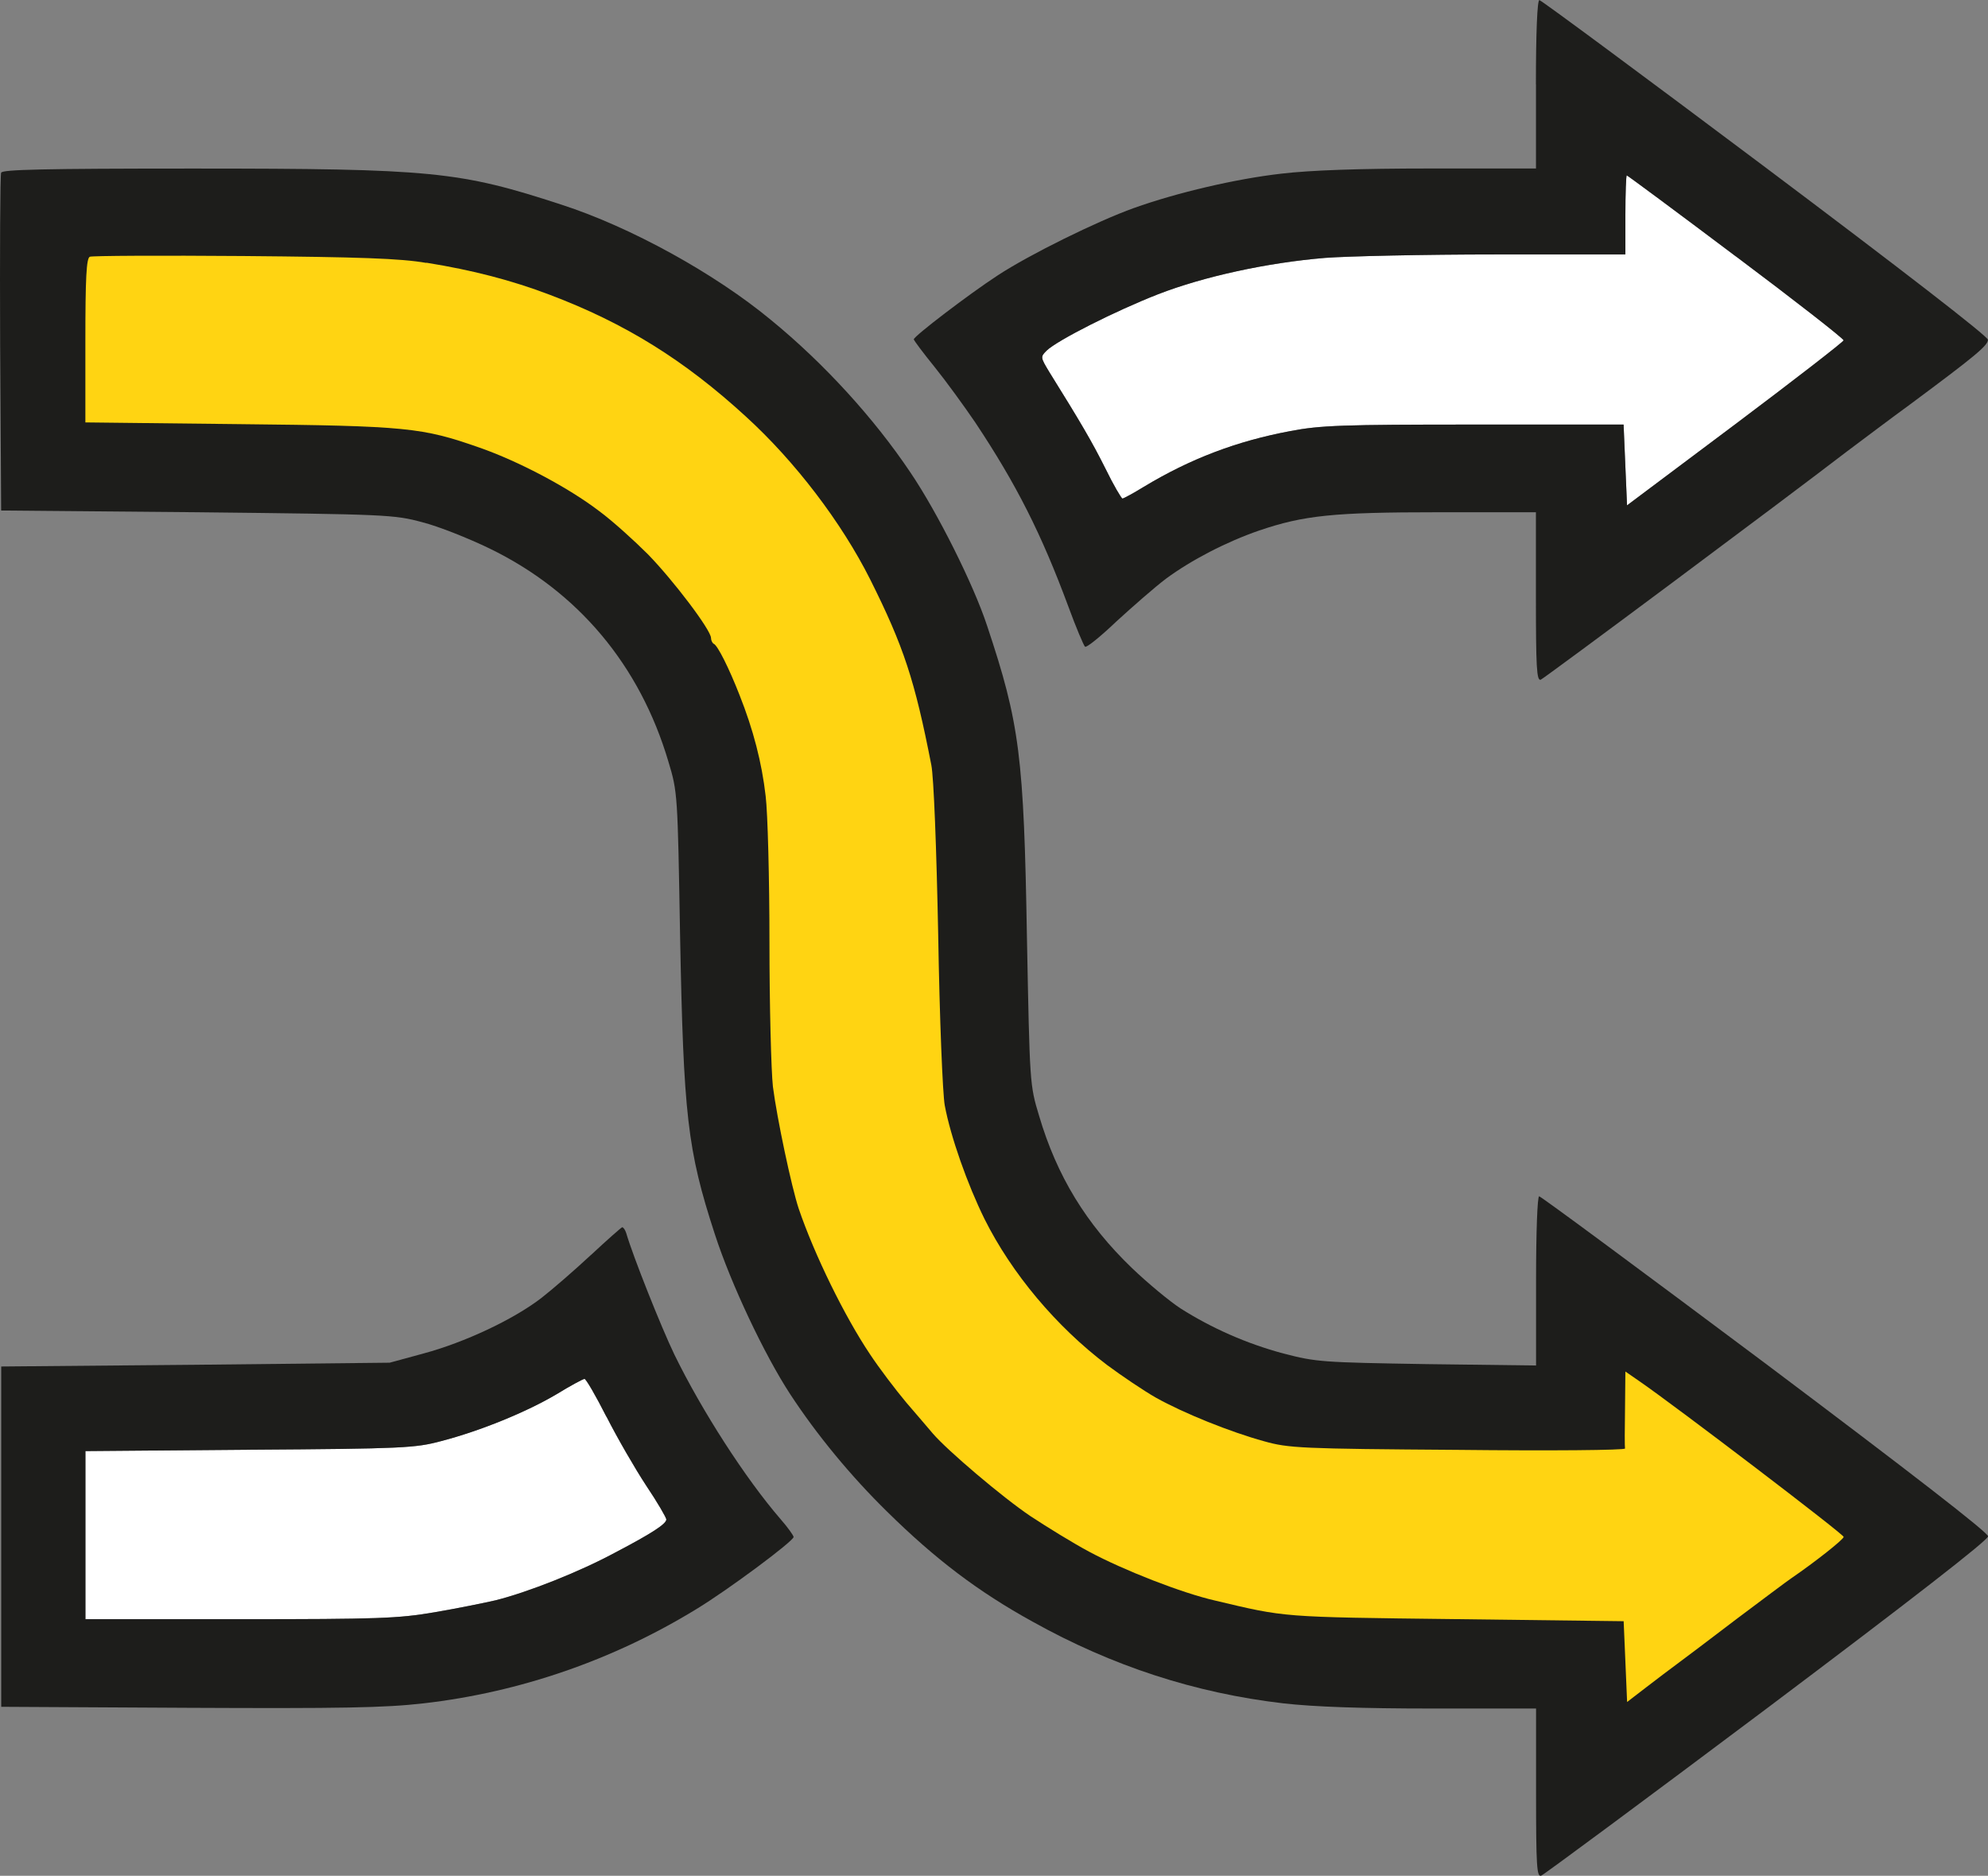 <?xml version="1.0" encoding="UTF-8"?>
<svg xmlns="http://www.w3.org/2000/svg" xmlns:xlink="http://www.w3.org/1999/xlink" xml:space="preserve" width="12.761mm" height="12.04mm" version="1.1" style="shape-rendering:geometricPrecision; text-rendering:geometricPrecision; image-rendering:optimizeQuality; fill-rule:evenodd; clip-rule:evenodd" viewBox="0 0 27.686 26.121">
 <rect x="0" y="0" width="27.686" height="26.121" fill="#808080" stroke="none"/>
 <defs>
  <style type="text/css">
   
    .fil1 {fill:#1D1D1B}
    .fil2 {fill:#FFD412}
    .fil0 {fill:white}
   
  </style>
 </defs>
 <g id="Ebene_x0020_1">
  <path class="fil0" d="M8.446 19.728c0.148,0.292 0.397,0.723 0.551,0.957 0.158,0.235 0.282,0.45 0.282,0.474 0,0.062 -0.206,0.196 -0.718,0.464 -0.498,0.268 -1.202,0.546 -1.656,0.661 -0.163,0.038 -0.546,0.115 -0.857,0.168 -0.503,0.086 -0.776,0.096 -2.71,0.096l-2.149 0 0 -1.168 0 -1.173 2.288 -0.019c2.145,-0.014 2.307,-0.024 2.666,-0.12 0.55,-0.143 1.192,-0.407 1.604,-0.651 0.196,-0.12 0.373,-0.215 0.392,-0.215 0.019,-0.005 0.158,0.235 0.306,0.527l0 0zm15.731 -16.157c0.823,0.617 1.498,1.144 1.498,1.168 0,0.019 -0.68,0.546 -1.508,1.168l-1.508 1.13 -0.024 -0.56 -0.024 -0.565 -2.082 0c-1.829,0 -2.14,0.01 -2.561,0.091 -0.742,0.139 -1.388,0.383 -2.039,0.776 -0.148,0.091 -0.282,0.163 -0.297,0.163 -0.014,0 -0.125,-0.187 -0.239,-0.421 -0.187,-0.374 -0.345,-0.642 -0.78,-1.341 -0.124,-0.206 -0.124,-0.21 -0.038,-0.297 0.148,-0.144 0.962,-0.555 1.551,-0.785 0.641,-0.249 1.522,-0.44 2.326,-0.507 0.311,-0.024 1.384,-0.048 2.379,-0.048l1.805 0 0 -0.551c0,-0.302 0.01,-0.55 0.019,-0.55 0.01,0 0.694,0.507 1.522,1.13l0 0z"></path>
  <path class="fil1" d="M0.016 2.403c-0.014,0.033 -0.019,1.106 -0.014,2.384l0.014 2.322 2.729 0.024c2.647,0.029 2.743,0.033 3.136,0.139 0.225,0.057 0.646,0.225 0.933,0.364 1.235,0.598 2.097,1.628 2.494,2.968 0.129,0.426 0.129,0.45 0.163,2.417 0.048,2.508 0.1,2.987 0.484,4.165 0.225,0.694 0.689,1.676 1.048,2.226 0.373,0.57 0.847,1.144 1.35,1.637 0.675,0.665 1.269,1.115 2.025,1.532 1.115,0.622 2.269,0.996 3.495,1.139 0.426,0.048 1.082,0.072 2.068,0.072l1.451 0 0 1.178c0,1.019 0.01,1.173 0.072,1.149 0.038,-0.014 1.455,-1.063 3.145,-2.331 2.006,-1.508 3.078,-2.341 3.078,-2.394 0,-0.053 -1.082,-0.89 -3.102,-2.408 -1.709,-1.278 -3.126,-2.327 -3.15,-2.327 -0.024,0 -0.043,0.488 -0.043,1.178l0 1.178 -1.518 -0.019c-1.465,-0.024 -1.541,-0.029 -2.001,-0.148 -0.517,-0.139 -1,-0.354 -1.431,-0.627 -0.148,-0.096 -0.455,-0.349 -0.68,-0.565 -0.632,-0.608 -1.044,-1.278 -1.292,-2.121 -0.129,-0.426 -0.129,-0.445 -0.168,-2.465 -0.043,-2.542 -0.1,-2.992 -0.555,-4.356 -0.187,-0.57 -0.689,-1.575 -1.068,-2.135 -0.507,-0.756 -1.206,-1.522 -1.944,-2.125 -0.78,-0.646 -1.953,-1.293 -2.915,-1.604 -1.422,-0.464 -1.79,-0.503 -5.137,-0.503 -2.073,0 -2.652,0.014 -2.666,0.057l0 0z"></path>
  <path class="fil1" d="M5.938 3.658c0.651,0.105 1.182,0.244 1.714,0.445 1.053,0.397 1.881,0.914 2.733,1.695 0.689,0.627 1.336,1.479 1.733,2.269 0.469,0.938 0.622,1.407 0.852,2.585 0.034,0.168 0.072,1.154 0.096,2.37 0.019,1.159 0.062,2.212 0.091,2.37 0.081,0.436 0.316,1.101 0.555,1.585 0.378,0.756 0.996,1.494 1.704,2.03 0.206,0.153 0.512,0.359 0.68,0.455 0.393,0.22 1.039,0.479 1.508,0.608 0.34,0.096 0.512,0.105 2.7,0.12 1.283,0.014 2.331,0.005 2.327,-0.019 -0.005,-0.019 -0.005,-0.273 0,-0.555l0.005 -0.517 0.201 0.139c0.507,0.35 2.839,2.126 2.839,2.164 0,0.034 -0.392,0.345 -0.728,0.575 -0.057,0.038 -0.402,0.297 -0.766,0.57 -0.364,0.278 -0.732,0.555 -0.823,0.622 -0.091,0.067 -0.287,0.215 -0.431,0.326l-0.268 0.206 -0.024 -0.565 -0.024 -0.56 -2.346 -0.029c-2.437,-0.029 -2.355,-0.024 -3.346,-0.259 -0.46,-0.105 -1.269,-0.421 -1.752,-0.68 -0.225,-0.12 -0.589,-0.345 -0.814,-0.493 -0.392,-0.263 -1.163,-0.919 -1.364,-1.154 -0.053,-0.062 -0.22,-0.259 -0.369,-0.431 -0.148,-0.177 -0.378,-0.479 -0.507,-0.675 -0.35,-0.522 -0.771,-1.379 -0.991,-2.025 -0.1,-0.302 -0.302,-1.254 -0.359,-1.699 -0.024,-0.22 -0.048,-1.125 -0.048,-2.011 0,-0.881 -0.024,-1.8 -0.053,-2.035 -0.053,-0.464 -0.172,-0.924 -0.364,-1.407 -0.144,-0.369 -0.306,-0.694 -0.359,-0.713 -0.019,-0.01 -0.038,-0.048 -0.038,-0.081 0,-0.11 -0.522,-0.799 -0.876,-1.163 -0.192,-0.192 -0.493,-0.465 -0.68,-0.603 -0.426,-0.326 -1.12,-0.694 -1.671,-0.886 -0.795,-0.278 -1,-0.302 -3.341,-0.326l-2.145 -0.024 0 -1.139c0,-0.866 0.014,-1.149 0.062,-1.168 0.029,-0.014 0.996,-0.019 2.14,-0.01 1.613,0.014 2.188,0.033 2.547,0.096l0 0z"></path>
  <path class="fil1" d="M24.177 3.571c0.823,0.617 1.498,1.144 1.498,1.168 0,0.019 -0.68,0.546 -1.508,1.168l-1.508 1.13 -0.024 -0.56 -0.024 -0.565 -2.082 0c-1.829,0 -2.14,0.01 -2.561,0.091 -0.742,0.139 -1.388,0.383 -2.039,0.776 -0.148,0.091 -0.282,0.163 -0.297,0.163 -0.014,0 -0.125,-0.187 -0.239,-0.421 -0.187,-0.374 -0.345,-0.642 -0.78,-1.341 -0.124,-0.206 -0.124,-0.21 -0.038,-0.297 0.148,-0.144 0.962,-0.555 1.551,-0.785 0.641,-0.249 1.522,-0.44 2.326,-0.507 0.311,-0.024 1.384,-0.048 2.379,-0.048l1.805 0 0 -0.551c0,-0.302 0.01,-0.55 0.019,-0.55 0.01,0 0.694,0.507 1.522,1.13l0 0zm-2.786 -2.398l0 1.173 -1.474 0c-0.986,0 -1.666,0.024 -2.073,0.072 -0.632,0.072 -1.45,0.263 -2.054,0.479 -0.508,0.182 -1.451,0.646 -1.896,0.938 -0.397,0.259 -1.168,0.847 -1.168,0.89 0,0.014 0.129,0.187 0.292,0.388 0.158,0.196 0.412,0.546 0.565,0.771 0.57,0.857 0.919,1.546 1.297,2.566 0.105,0.287 0.211,0.536 0.23,0.555 0.019,0.019 0.215,-0.139 0.436,-0.35 0.225,-0.206 0.536,-0.479 0.694,-0.598 0.35,-0.258 0.838,-0.512 1.297,-0.67 0.622,-0.211 1.034,-0.254 2.494,-0.254l1.359 0 0 1.178c0,0.977 0.01,1.173 0.067,1.154 0.057,-0.024 3.38,-2.499 4.265,-3.179 0.187,-0.139 0.584,-0.44 0.886,-0.66 0.89,-0.661 1.077,-0.814 1.077,-0.895 0,-0.048 -1.24,-1.005 -3.102,-2.403 -1.704,-1.278 -3.121,-2.327 -3.145,-2.327 -0.029,0 -0.048,0.455 -0.048,1.173l0 0zm-12.944 18.555c0.148,0.292 0.397,0.723 0.551,0.957 0.158,0.235 0.282,0.45 0.282,0.474 0,0.062 -0.206,0.196 -0.718,0.464 -0.498,0.268 -1.202,0.546 -1.656,0.661 -0.163,0.038 -0.546,0.115 -0.857,0.168 -0.503,0.086 -0.776,0.096 -2.71,0.096l-2.149 0 0 -1.168 0 -1.173 2.288 -0.019c2.145,-0.014 2.307,-0.024 2.666,-0.12 0.55,-0.143 1.192,-0.407 1.604,-0.651 0.196,-0.12 0.373,-0.215 0.392,-0.215 0.019,-0.005 0.158,0.235 0.306,0.527l0 0zm-0.22 -2.25c-0.225,0.21 -0.536,0.479 -0.689,0.598 -0.392,0.301 -1.067,0.617 -1.637,0.771l-0.474 0.129 -2.705 0.029 -2.705 0.024 0 2.369 0 2.37 2.609 0.014c2.121,0.01 2.733,0 3.27,-0.062 1.34,-0.153 2.643,-0.603 3.801,-1.312 0.45,-0.273 1.355,-0.948 1.355,-1.005 0,-0.019 -0.081,-0.134 -0.182,-0.249 -0.488,-0.565 -1.096,-1.508 -1.479,-2.293 -0.182,-0.378 -0.575,-1.364 -0.67,-1.69 -0.014,-0.043 -0.038,-0.081 -0.057,-0.081 -0.014,0.005 -0.21,0.177 -0.436,0.388l0 0z"></path>
  <path class="fil2" d="M5.938 3.658c0.651,0.105 1.182,0.244 1.714,0.445 1.053,0.397 1.881,0.914 2.733,1.695 0.689,0.627 1.336,1.479 1.733,2.269 0.469,0.938 0.622,1.407 0.852,2.585 0.034,0.168 0.072,1.154 0.096,2.37 0.019,1.159 0.062,2.212 0.091,2.37 0.081,0.436 0.316,1.101 0.555,1.585 0.378,0.756 0.996,1.494 1.704,2.03 0.206,0.153 0.512,0.359 0.68,0.455 0.393,0.22 1.039,0.479 1.508,0.608 0.34,0.096 0.512,0.105 2.7,0.12 1.283,0.014 2.331,0.005 2.327,-0.019 -0.005,-0.019 -0.005,-0.273 0,-0.555l0.005 -0.517 0.201 0.139c0.507,0.35 2.839,2.126 2.839,2.164 0,0.034 -0.392,0.345 -0.728,0.575 -0.057,0.038 -0.402,0.297 -0.766,0.57 -0.364,0.278 -0.732,0.555 -0.823,0.622 -0.091,0.067 -0.287,0.215 -0.431,0.326l-0.268 0.206 -0.024 -0.565 -0.024 -0.56 -2.346 -0.029c-2.437,-0.029 -2.355,-0.024 -3.346,-0.259 -0.46,-0.105 -1.269,-0.421 -1.752,-0.68 -0.225,-0.12 -0.589,-0.345 -0.814,-0.493 -0.392,-0.263 -1.163,-0.919 -1.364,-1.154 -0.053,-0.062 -0.22,-0.259 -0.369,-0.431 -0.148,-0.177 -0.378,-0.479 -0.507,-0.675 -0.35,-0.522 -0.771,-1.379 -0.991,-2.025 -0.1,-0.302 -0.302,-1.254 -0.359,-1.699 -0.024,-0.22 -0.048,-1.125 -0.048,-2.011 0,-0.881 -0.024,-1.8 -0.053,-2.035 -0.053,-0.464 -0.172,-0.924 -0.364,-1.407 -0.144,-0.369 -0.306,-0.694 -0.359,-0.713 -0.019,-0.01 -0.038,-0.048 -0.038,-0.081 0,-0.11 -0.522,-0.799 -0.876,-1.163 -0.192,-0.192 -0.493,-0.465 -0.68,-0.603 -0.426,-0.326 -1.12,-0.694 -1.671,-0.886 -0.795,-0.278 -1,-0.302 -3.341,-0.326l-2.145 -0.024 0 -1.139c0,-0.866 0.014,-1.149 0.062,-1.168 0.029,-0.014 0.996,-0.019 2.14,-0.01 1.613,0.014 2.188,0.033 2.547,0.096l0 0z"></path>
 </g>
</svg>
